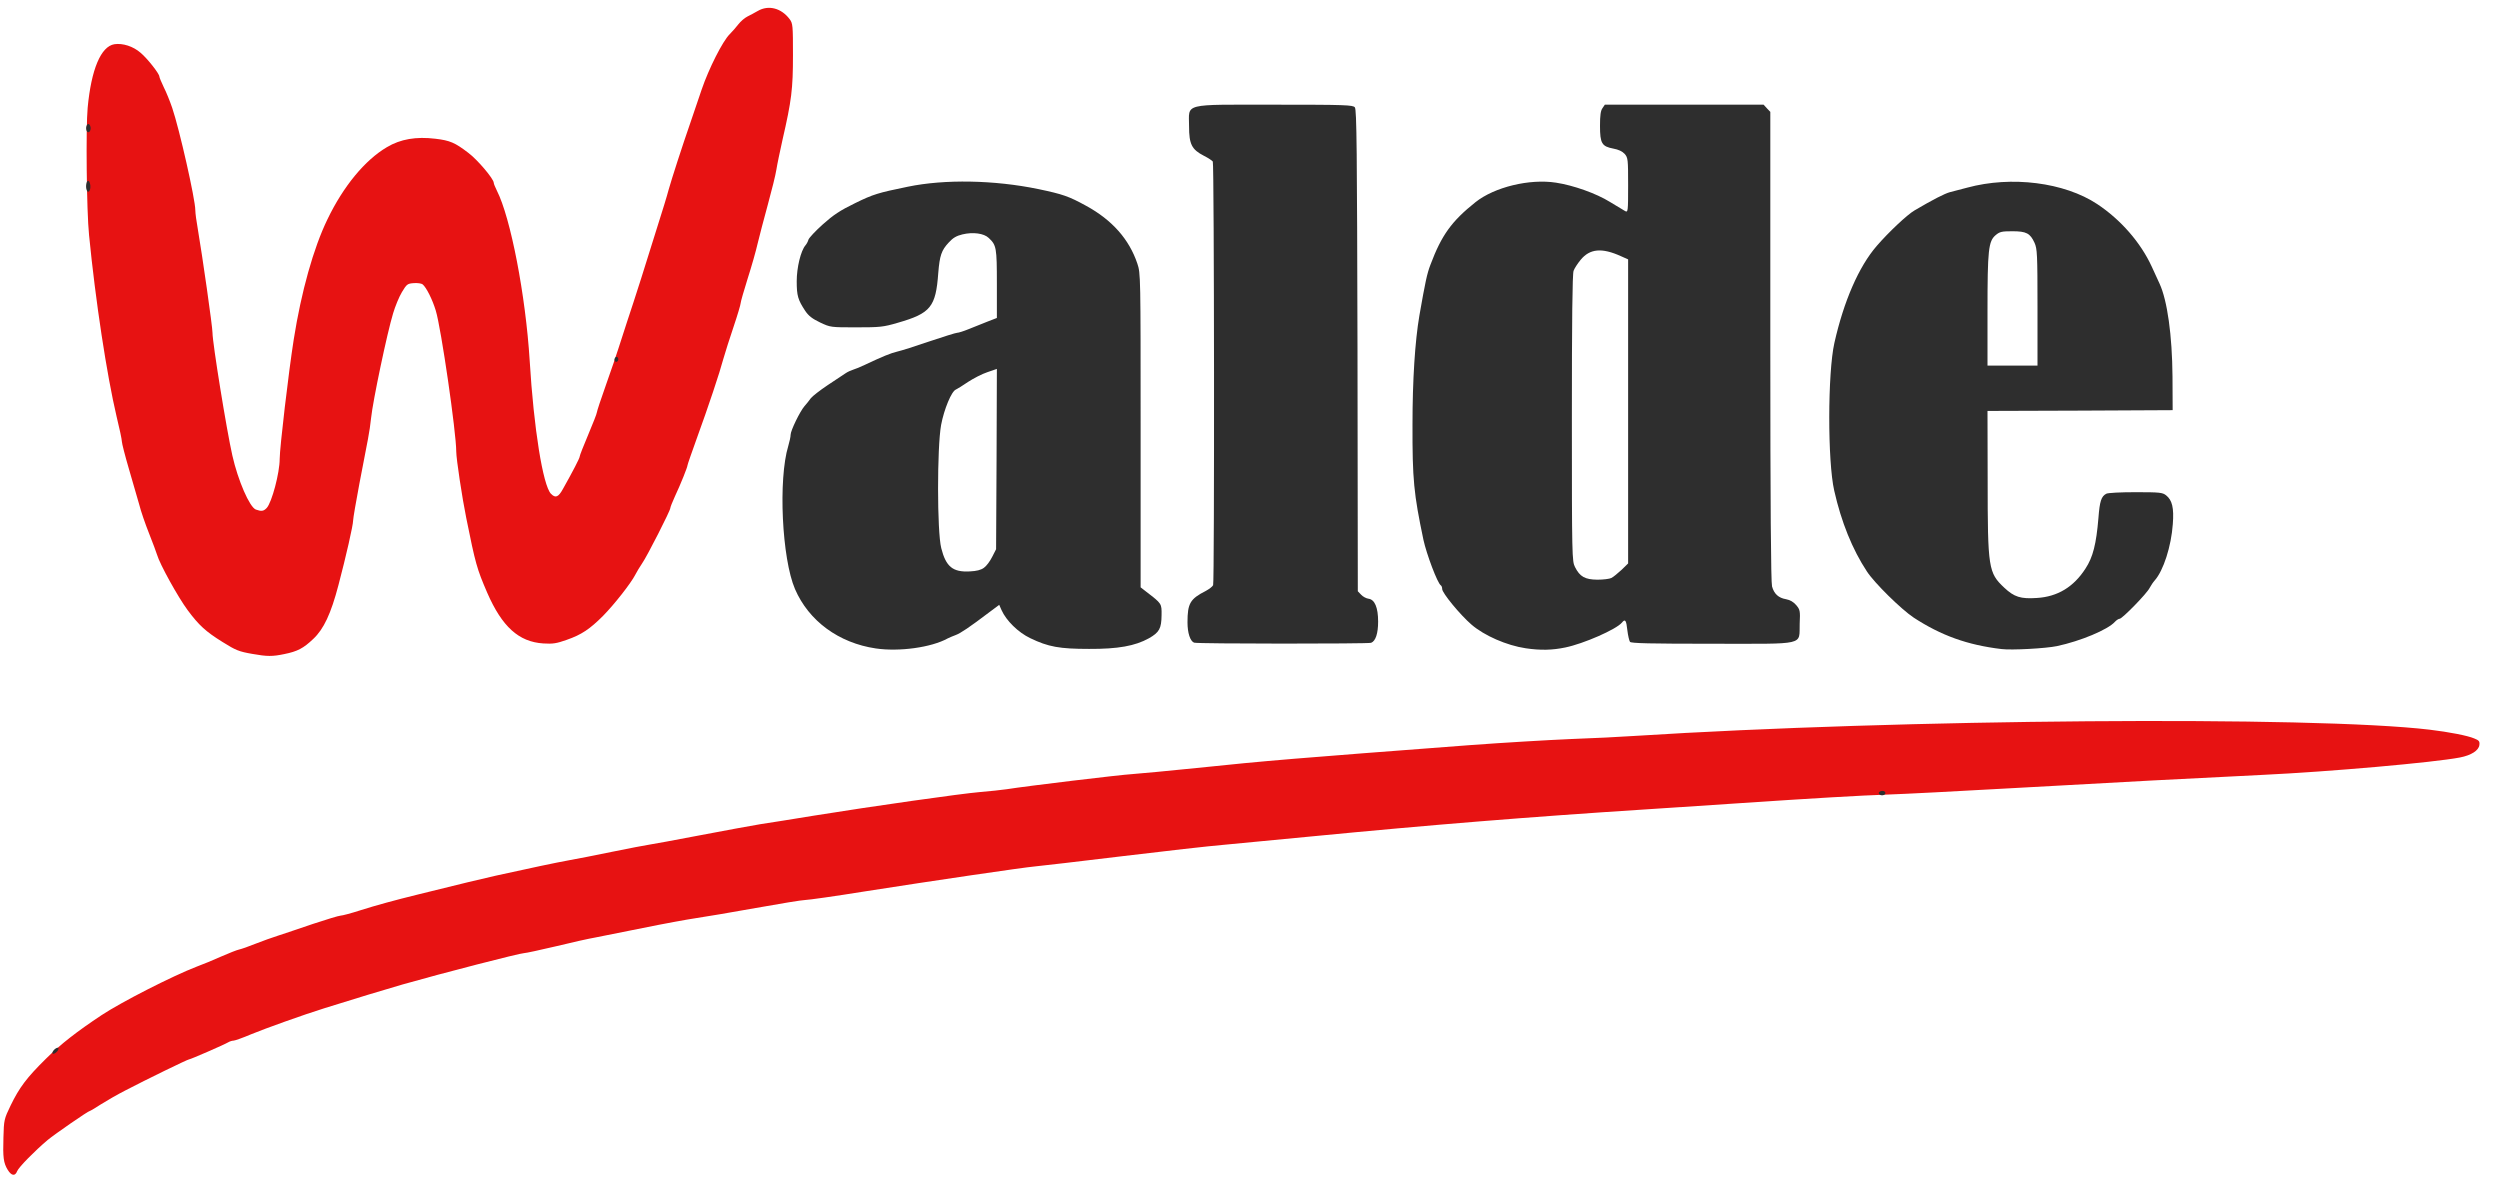 <!DOCTYPE svg PUBLIC "-//W3C//DTD SVG 20010904//EN" "http://www.w3.org/TR/2001/REC-SVG-20010904/DTD/svg10.dtd">
<svg version="1.0" xmlns="http://www.w3.org/2000/svg" width="1600px" height="767px" viewBox="0 0 16000 7670" preserveAspectRatio="xMidYMid meet">
<g id="layer1" fill="#e71212" stroke="none">
 <path d="M50 7488 c-28 -46 -32 -79 -28 -209 3 -111 4 -117 46 -204 56 -115 102 -177 227 -300 95 -94 197 -173 355 -278 129 -85 452 -250 610 -311 36 -13 106 -42 155 -64 50 -22 101 -42 115 -45 14 -3 61 -19 105 -37 44 -17 109 -41 145 -52 36 -12 136 -45 223 -75 87 -29 167 -53 177 -53 10 0 67 -15 126 -34 104 -33 222 -65 364 -100 293 -73 400 -98 500 -121 231 -51 387 -84 470 -99 47 -8 173 -33 280 -55 107 -22 213 -42 234 -45 22 -3 168 -30 325 -60 157 -30 331 -62 386 -71 55 -8 210 -33 345 -55 372 -60 942 -141 1063 -151 60 -5 136 -13 170 -18 125 -20 722 -92 806 -97 47 -3 232 -21 411 -39 448 -47 624 -61 1745 -146 215 -16 505 -33 645 -39 140 -5 325 -14 410 -20 1697 -108 4342 -129 5090 -40 125 15 243 38 285 56 31 12 36 19 33 42 -4 35 -52 66 -125 80 -167 32 -835 91 -1258 111 -378 18 -987 50 -1620 86 -335 19 -686 37 -780 40 -181 6 -483 24 -945 55 -157 11 -429 29 -605 40 -749 48 -1387 100 -2130 172 -231 22 -490 47 -575 55 -85 7 -378 40 -650 73 -272 33 -522 62 -555 65 -79 7 -650 91 -1090 160 -192 31 -364 55 -382 55 -18 0 -160 23 -315 51 -156 28 -328 57 -383 65 -55 8 -208 36 -340 63 -132 27 -269 54 -305 61 -36 6 -149 31 -251 56 -102 24 -194 44 -205 44 -26 0 -527 129 -779 201 -94 27 -326 97 -500 152 -129 40 -380 130 -467 166 -54 23 -105 41 -113 41 -8 0 -23 4 -33 10 -29 17 -243 110 -252 110 -9 0 -270 127 -410 200 -47 24 -115 63 -153 87 -37 24 -69 43 -72 43 -10 0 -224 148 -270 186 -83 70 -185 174 -195 199 -13 34 -36 31 -60 -7z"/>
 <path d="M1615 4185 c-86 -15 -106 -23 -192 -77 -106 -66 -150 -106 -222 -203 -61 -82 -179 -295 -196 -355 -4 -14 -27 -75 -51 -136 -24 -60 -53 -144 -63 -185 -11 -40 -41 -143 -66 -228 -25 -85 -45 -164 -45 -175 0 -12 -15 -84 -34 -161 -62 -263 -135 -740 -176 -1160 -16 -154 -21 -689 -9 -815 23 -247 85 -393 171 -407 53 -8 120 13 168 55 44 37 120 134 120 152 0 6 13 36 28 68 16 31 40 91 54 132 46 135 148 586 148 655 0 18 7 72 16 121 29 170 94 625 94 664 0 65 90 621 127 785 36 160 110 330 150 346 36 13 50 11 70 -10 33 -36 83 -225 83 -314 0 -70 57 -556 90 -765 48 -304 126 -584 216 -769 101 -210 239 -378 380 -461 87 -52 187 -69 311 -54 93 11 125 25 210 90 59 44 163 167 163 192 0 6 9 28 20 50 88 173 184 670 210 1088 26 434 85 799 136 852 29 30 48 22 77 -31 63 -112 107 -197 107 -207 0 -7 25 -70 55 -141 30 -71 55 -135 55 -142 0 -6 26 -86 59 -178 32 -91 68 -195 79 -231 11 -36 36 -112 55 -170 20 -58 60 -184 91 -280 30 -96 77 -247 105 -335 28 -88 60 -191 70 -230 20 -71 86 -276 143 -440 17 -49 48 -141 69 -203 45 -132 134 -309 179 -353 17 -17 42 -46 56 -64 14 -18 39 -40 57 -49 18 -9 48 -25 67 -36 69 -40 151 -18 204 53 20 27 21 41 21 230 0 217 -9 290 -67 542 -16 72 -34 157 -39 190 -5 33 -30 134 -55 225 -25 91 -54 202 -65 248 -10 45 -39 147 -64 225 -25 79 -45 150 -45 158 0 8 -20 76 -45 150 -25 73 -54 166 -65 204 -24 90 -96 306 -171 512 -32 89 -59 166 -59 171 0 11 -43 119 -81 200 -16 35 -29 68 -29 74 0 16 -148 307 -180 353 -15 22 -35 55 -44 73 -28 55 -136 192 -206 263 -85 85 -138 121 -233 154 -65 23 -88 27 -150 23 -157 -10 -264 -107 -359 -325 -66 -153 -75 -185 -134 -478 -26 -127 -64 -379 -64 -425 0 -122 -97 -792 -131 -902 -21 -70 -60 -148 -84 -168 -7 -6 -33 -10 -57 -8 -40 3 -45 6 -76 58 -18 30 -43 91 -56 135 -38 124 -130 562 -141 670 -3 33 -12 94 -20 135 -8 41 -33 170 -55 286 -22 116 -40 222 -40 235 0 30 -45 228 -94 414 -48 183 -94 281 -161 344 -63 60 -101 80 -185 97 -76 16 -110 16 -205 -1z"/>
 </g>
<g id="layer2" fill="#2e2e2e" stroke="none">
 <path d="M336 6742 c-3 -5 3 -17 13 -26 11 -10 22 -13 25 -8 3 5 -3 17 -13 26 -11 10 -22 13 -25 8z"/>
 <path d="M12025 5080 c-8 -12 20 -24 35 -15 6 3 8 11 5 16 -8 12 -32 12 -40 -1z"/>
 <path d="M5605 4150 c-237 -35 -429 -176 -517 -380 -84 -195 -108 -703 -43 -916 8 -27 15 -59 15 -72 0 -26 59 -148 89 -183 12 -13 30 -36 40 -50 11 -14 60 -52 108 -84 48 -32 99 -66 113 -75 14 -10 37 -20 50 -24 14 -4 48 -18 75 -31 112 -53 168 -76 208 -85 23 -5 115 -34 205 -65 89 -30 169 -55 177 -55 9 0 41 -10 73 -23 31 -13 85 -34 120 -48 l62 -24 0 -218 c0 -233 -3 -248 -52 -294 -31 -30 -101 -39 -168 -23 -38 9 -61 22 -88 52 -47 50 -58 84 -67 194 -16 219 -48 259 -260 320 -92 27 -113 29 -265 29 -164 0 -165 0 -231 -31 -50 -24 -74 -42 -96 -75 -46 -70 -54 -96 -54 -189 0 -88 26 -195 56 -230 7 -8 16 -24 19 -36 4 -12 45 -56 92 -98 67 -60 110 -89 207 -136 116 -57 147 -66 337 -105 236 -49 554 -43 835 15 157 33 195 46 306 107 167 91 276 215 328 370 21 62 21 76 21 1067 l0 1005 36 28 c100 77 99 75 98 151 -1 84 -14 109 -81 147 -88 49 -198 69 -383 68 -189 0 -261 -13 -377 -69 -77 -37 -153 -112 -183 -179 l-15 -34 -63 47 c-128 97 -185 135 -215 146 -18 7 -41 16 -52 22 -105 58 -311 86 -460 64z m692 -516 c16 -11 39 -42 53 -70 l25 -49 3 -577 2 -577 -61 21 c-34 11 -89 40 -123 62 -34 23 -69 45 -78 49 -28 10 -76 126 -95 227 -26 144 -26 683 1 788 30 119 74 155 183 149 43 -2 71 -9 90 -23z"/>
 <path d="M9765 4149 c-122 -18 -266 -81 -348 -152 -72 -62 -187 -202 -187 -227 0 -11 -4 -21 -9 -24 -21 -13 -91 -199 -111 -291 -62 -296 -71 -385 -70 -740 0 -283 16 -531 44 -695 38 -217 49 -269 71 -326 71 -189 135 -278 288 -400 122 -97 346 -151 515 -125 112 17 258 69 345 123 44 27 88 53 98 59 18 9 19 3 19 -165 0 -167 -1 -176 -22 -201 -16 -17 -40 -28 -73 -34 -73 -14 -85 -33 -85 -145 0 -67 4 -98 16 -114 l15 -22 508 0 508 0 21 23 22 23 0 1500 c0 1010 4 1511 11 1537 13 48 42 74 90 82 26 5 47 17 65 38 24 29 26 36 22 118 -5 142 51 129 -558 129 -402 0 -520 -3 -528 -12 -5 -7 -13 -41 -17 -75 -7 -65 -14 -74 -35 -48 -36 43 -245 135 -363 159 -82 17 -157 19 -252 5z m548 -450 c12 -6 41 -30 65 -52 l42 -41 0 -973 0 -973 -45 -20 c-123 -56 -200 -49 -259 23 -19 23 -40 55 -45 70 -8 19 -11 324 -11 943 0 890 1 916 20 953 31 62 64 80 143 81 38 0 78 -5 90 -11z"/>
 <path d="M12810 4154 c-219 -26 -387 -87 -562 -201 -80 -53 -252 -222 -300 -296 -93 -141 -164 -317 -209 -517 -43 -188 -42 -754 1 -945 60 -267 156 -488 271 -621 76 -88 196 -201 243 -228 119 -70 192 -107 225 -116 20 -5 70 -18 111 -29 283 -77 622 -34 832 105 151 100 278 246 349 400 22 49 45 98 50 109 50 108 81 332 83 595 l1 215 -592 3 -593 2 1 443 c0 565 5 593 106 688 64 60 105 73 209 66 132 -8 235 -70 311 -188 48 -73 69 -157 83 -324 8 -107 18 -138 50 -155 10 -6 92 -10 188 -10 155 0 172 2 195 20 39 31 51 80 43 184 -10 142 -60 298 -116 361 -10 11 -24 32 -32 47 -17 36 -176 198 -192 198 -7 0 -21 9 -31 20 -45 50 -220 123 -370 155 -71 15 -291 27 -355 19z m230 -2186 c0 -343 -2 -376 -19 -414 -28 -61 -52 -74 -142 -74 -68 0 -81 3 -107 25 -46 39 -52 94 -52 487 l0 348 160 0 160 0 0 -372z"/>
 <path d="M7642 4113 c-25 -10 -42 -62 -42 -130 0 -122 17 -150 117 -201 22 -12 43 -28 47 -37 9 -23 7 -2698 -2 -2711 -4 -6 -29 -23 -57 -37 -78 -40 -95 -74 -95 -189 0 -150 -50 -138 550 -138 451 0 499 2 511 17 12 13 14 268 17 1557 l2 1540 21 22 c12 13 33 24 48 26 39 5 61 56 61 146 0 76 -16 125 -45 136 -20 7 -1114 7 -1133 -1z"/>
 <path d="M3935 2310 c-4 -6 -3 -16 3 -22 6 -6 12 -6 17 2 4 6 3 16 -3 22 -6 6 -12 6 -17 -2z"/>
 <path d="M555 1217 c-9 -22 -2 -62 10 -60 6 1 11 14 13 29 4 32 -14 56 -23 31z"/>
 <path d="M554 836 c-8 -21 3 -49 16 -41 5 3 10 15 10 25 0 25 -18 36 -26 16z"/>
 </g>

</svg>
